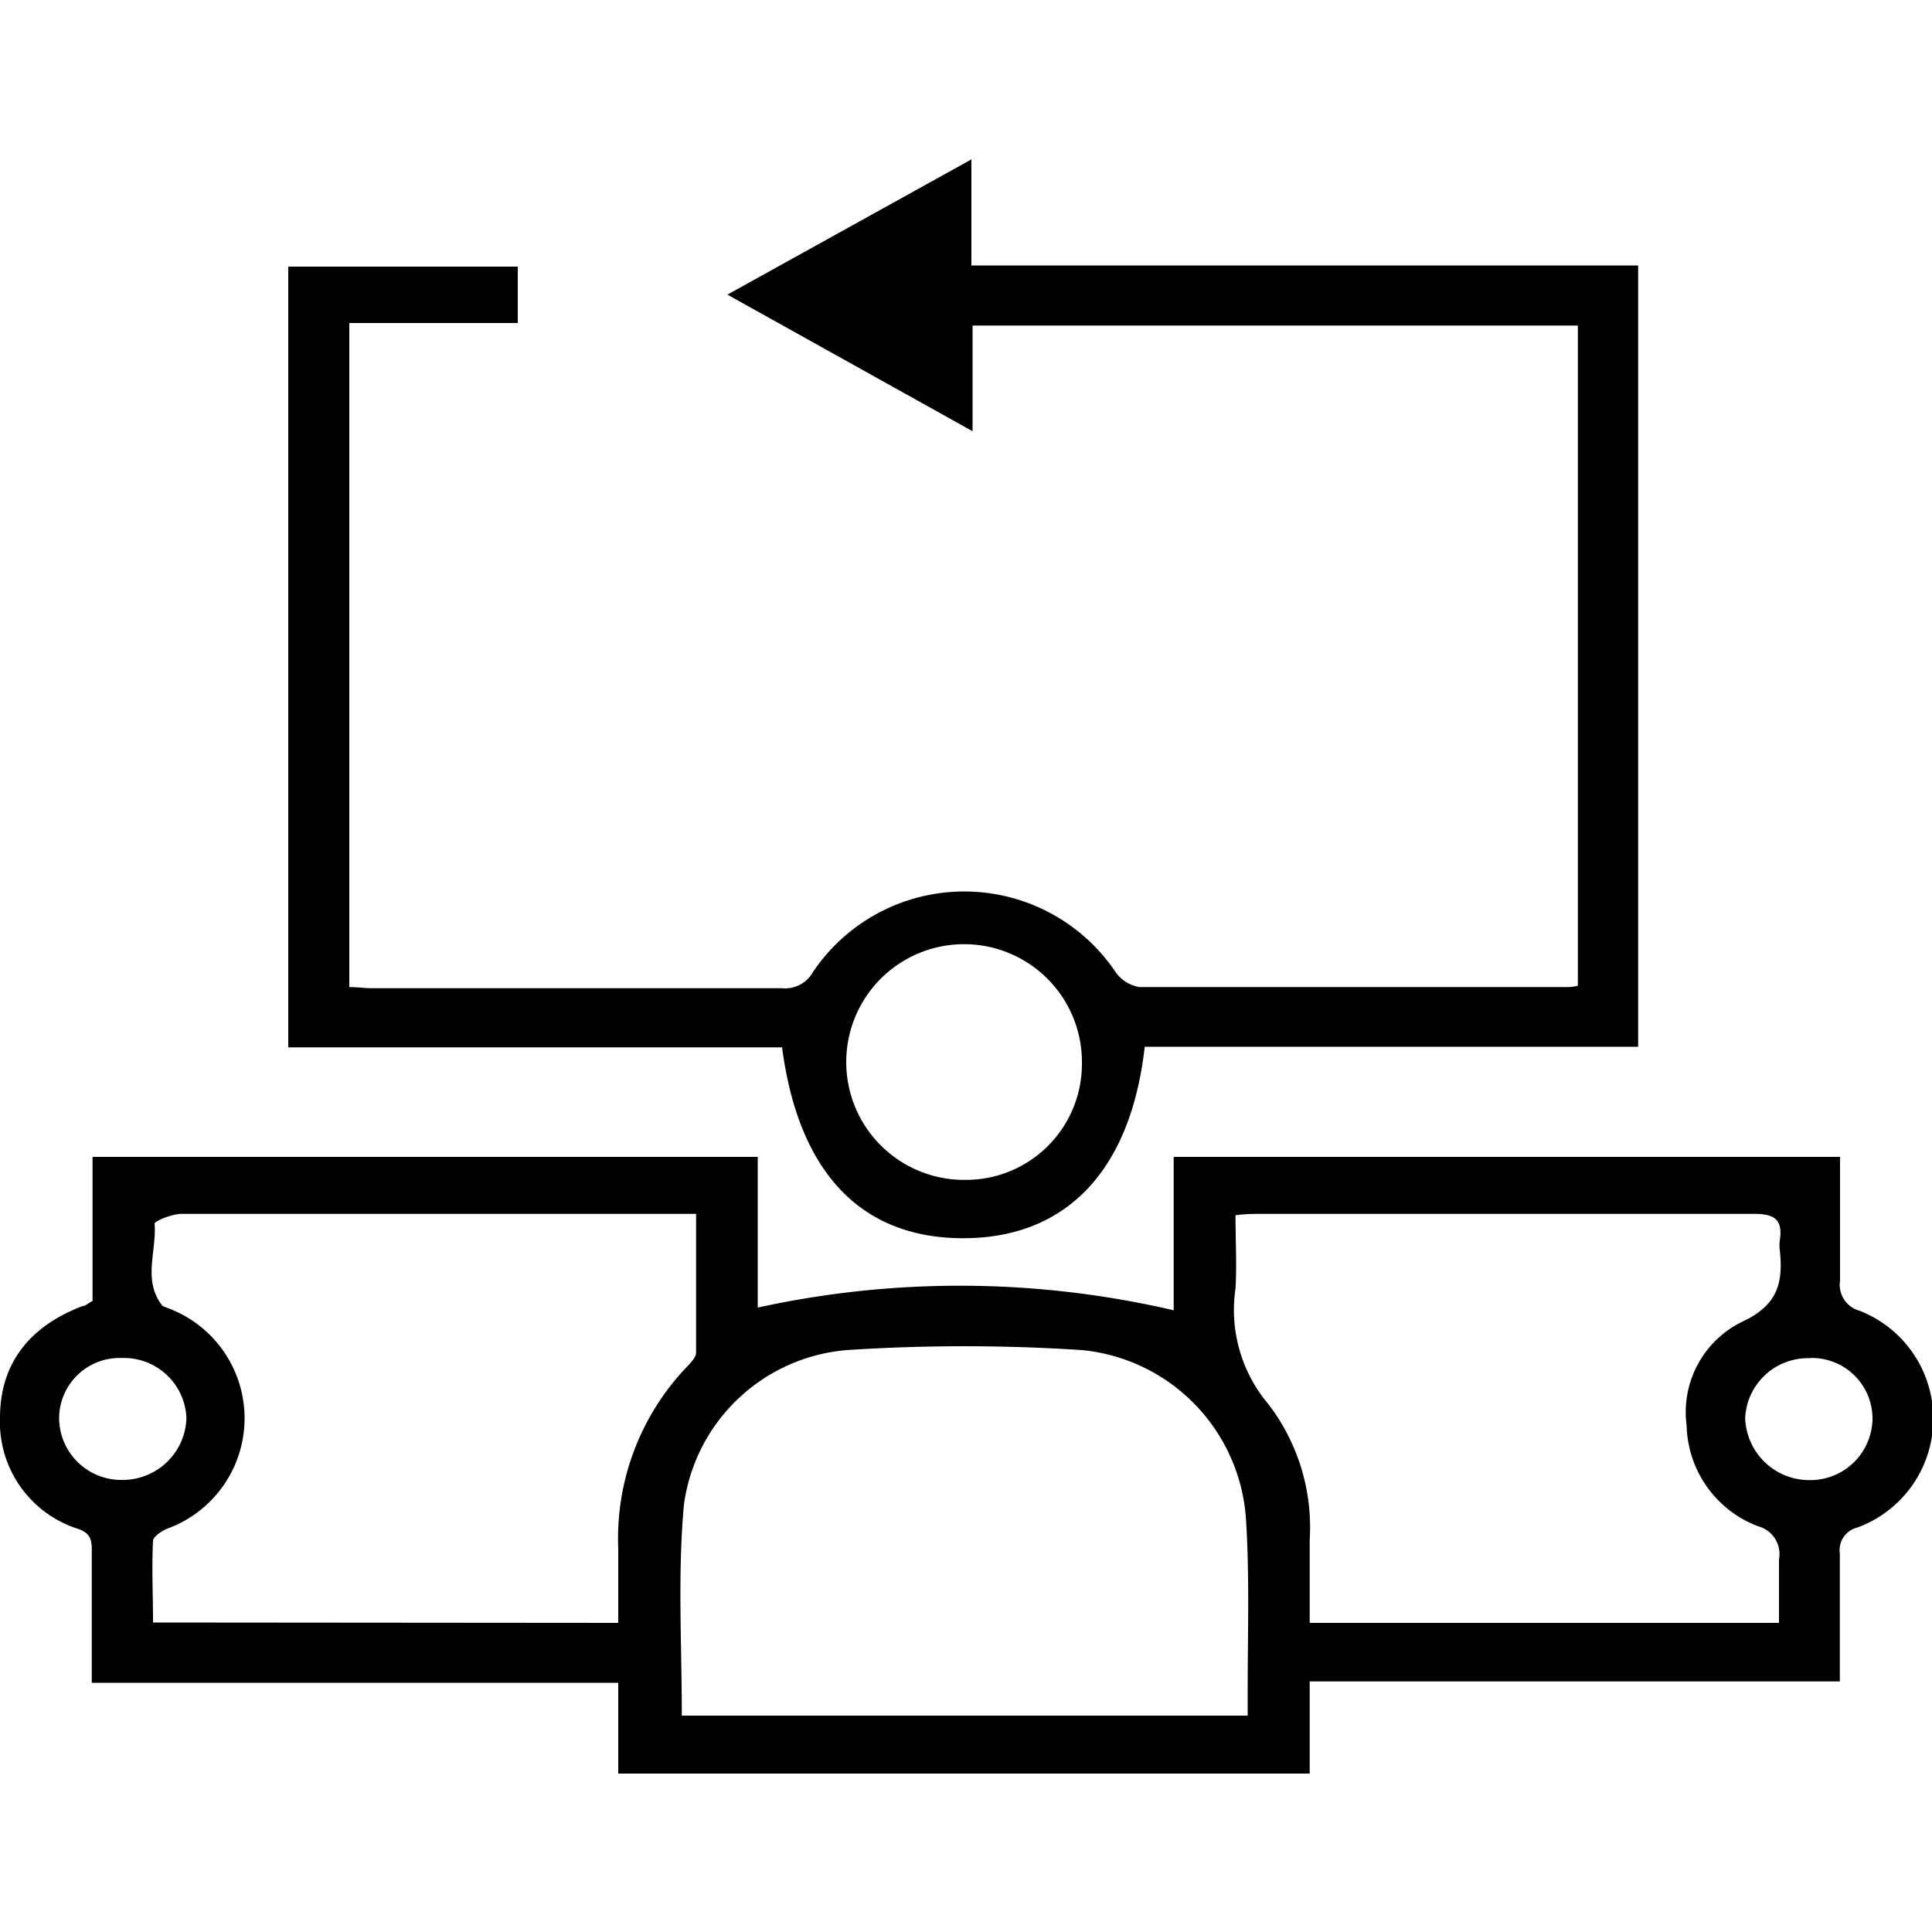 <svg id="Layer_1" data-name="Layer 1" xmlns="http://www.w3.org/2000/svg"  width="100" height="100" viewBox="0 0 100 100"><title>Command center</title><path d="M32,91.8V87.1H4.75c0-2.37,0-4.57,0-6.77,0-.53,0-.93-.66-1.18A5.8,5.8,0,0,1,0,73.38c0-2.88,1.61-4.77,4.28-5.78.14,0,.27-.14.51-.26V59.88H39.22v7.8a48.89,48.89,0,0,1,21.53.14V59.88H95.24c0,2.17,0,4.29,0,6.41a1.39,1.39,0,0,0,1,1.55,6,6,0,0,1-.09,11.22,1.21,1.21,0,0,0-.92,1.36c0,2.16,0,4.33,0,6.61H67.79V91.8Zm3.28-3H64.58V87.48c0-3,.1-5.93-.09-8.88A9.42,9.42,0,0,0,56,69.88a93.25,93.25,0,0,0-12.17,0,9.28,9.28,0,0,0-8.43,8C35.07,81.47,35.29,85.07,35.29,88.75ZM92.08,84c0-1.17,0-2.23,0-3.28A1.49,1.49,0,0,0,91,79a5.72,5.72,0,0,1-3.7-5.21,5.21,5.21,0,0,1,2.82-5.35c1.88-.86,2.19-2,2-3.75a1.85,1.85,0,0,1,0-.47c.17-1.09-.26-1.4-1.36-1.39-8.49,0-17,0-25.47,0-.42,0-.83,0-1.34.07,0,1.35.07,2.57,0,3.79a7.56,7.56,0,0,0,1.71,6,10.48,10.48,0,0,1,2.13,7V84ZM32,84c0-1.35,0-2.6,0-3.86a12.85,12.85,0,0,1,3.54-9.38c.21-.22.49-.5.49-.76,0-2.36,0-4.71,0-7.17H34.62c-8.41,0-16.82,0-25.23,0-.49,0-1.41.38-1.39.51.12,1.42-.64,2.95.42,4.26,0,0,.15.06.22.09a6.08,6.08,0,0,1,0,11.44c-.29.13-.71.4-.72.63-.07,1.39,0,2.79,0,4.22Zm61.67-13.7a3.25,3.25,0,0,0-3.34,3.11,3.32,3.32,0,0,0,3.29,3.2,3.22,3.22,0,0,0,3.3-3.15A3.14,3.14,0,0,0,93.68,70.29ZM6.38,76.6a3.3,3.3,0,0,0,3.27-3.21,3.24,3.24,0,0,0-3.35-3.1,3.13,3.13,0,0,0-3.24,3.17A3.22,3.22,0,0,0,6.38,76.6Z"/><path d="M14.92,54.21V13.8H26.8v2.92H18.08V51.09c.4,0,.78.06,1.16.06,7.07,0,14.15,0,21.22,0a1.65,1.65,0,0,0,1.62-.84,9.44,9.44,0,0,1,15.66,0,1.87,1.87,0,0,0,1.24.78c7.35,0,14.7,0,22.05,0,.19,0,.38,0,.64-.07V16.85H50.34v5.47L37.65,15.25l12.63-7v5.49H84.79V54.18H59.25c-.72,6.41-4.06,9.9-9.37,9.91s-8.55-3.4-9.4-9.88ZM56,55.07a6.1,6.1,0,1,0-6,6A6,6,0,0,0,56,55.07Z"/></svg>